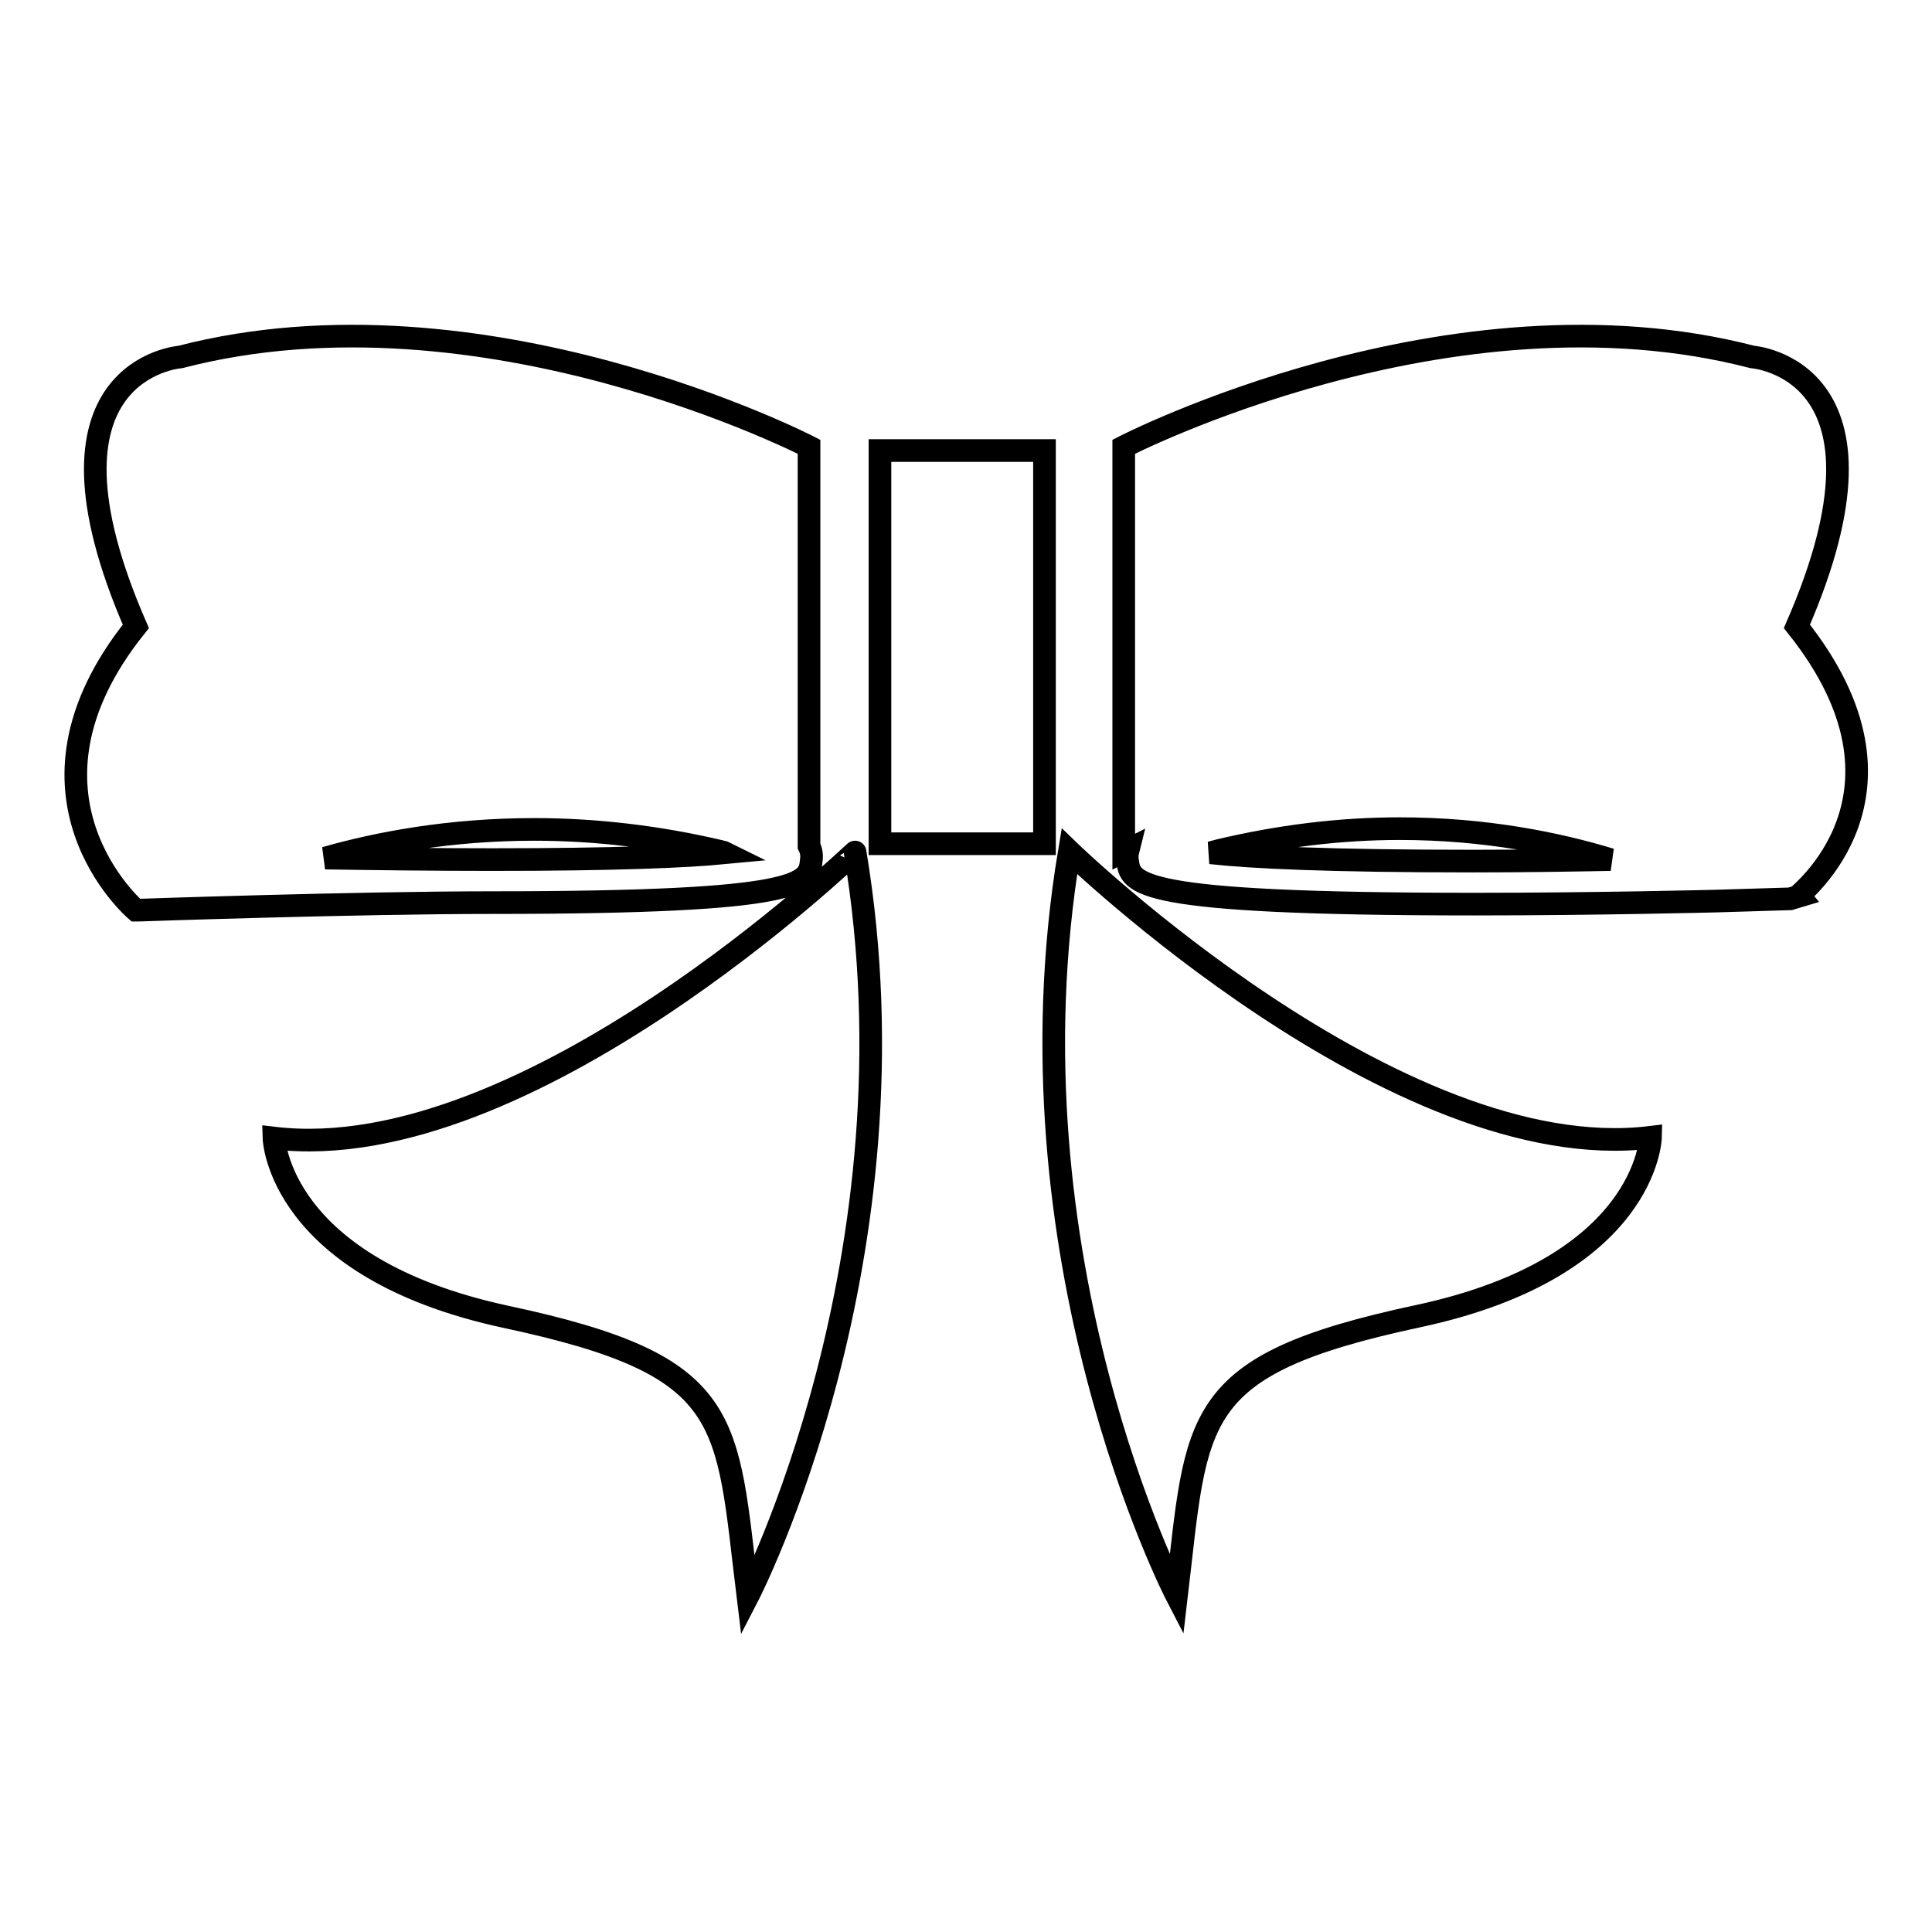 <?xml version="1.0" encoding="utf-8"?>
<!-- Svg Vector Icons : http://www.onlinewebfonts.com/icon -->
<!DOCTYPE svg PUBLIC "-//W3C//DTD SVG 1.1//EN" "http://www.w3.org/Graphics/SVG/1.1/DTD/svg11.dtd">
<svg version="1.1" xmlns="http://www.w3.org/2000/svg" xmlns:xlink="http://www.w3.org/1999/xlink" x="0px" y="0px" viewBox="0 0 256 256" enable-background="new 0 0 256 256" xml:space="preserve">
<g><g><g><path stroke-width="3" fill-opacity="0" stroke="#000000"  d="M238.1,83c14.9-34.2-5.9-35.7-5.9-35.7c-40.1-10.4-83.3,11.9-83.3,11.9v53.6c0.2-0.1,0.4-0.1,0.6-0.2c-0.1,0.4-0.2,0.9-0.1,1.4c0.4,3.1,0.7,5.8,45.9,5.8c16.5,0,31.8-0.4,32-0.4l9.9-0.3l1-0.3C238.1,118.7,255.9,105.3,238.1,83z M195.2,114.1c-19.1,0-29.4-0.5-34.8-1.1c0.4-0.1,0.7-0.2,1.1-0.3c8-1.9,16-2.9,24-2.9c11.4,0,21,2,27.9,4.1C208,114,201.7,114.1,195.2,114.1z M116.6,59.7h21.8v52.1h-21.8V59.7z M107.5,114c0.1-0.7,0-1.3-0.3-1.9V59.2c0,0-43.2-22.3-83.3-11.9c0,0-20.8,1.5-5.9,35.7c-17.9,22.3,0,37.6,0,37.6h0.4c0,0,28.6-1,47-1C106.9,119.6,107.2,117,107.5,114z M70.8,109.9c8.2,0,16.5,1,24.6,2.9c0.3,0.1,0.5,0.1,0.7,0.2c-5.2,0.5-14.5,0.9-30.9,0.9c-7.9,0-15.7-0.1-22.1-0.2C50.1,111.7,59.6,109.9,70.8,109.9z M36.3,150.8c0,0,0.5,17.2,30.8,23.7c30.4,6.5,29.1,13.3,32,37c0,0,23.2-44.8,14.2-98.6C113.3,112.8,69.9,154.8,36.3,150.8z M141.7,112.8c-9,53.8,14.2,98.6,14.2,98.6c2.8-23.7,1.6-30.5,32-37c30.4-6.5,30.8-23.7,30.8-23.7C185.1,154.8,141.7,112.8,141.7,112.8z"/></g><g></g><g></g><g></g><g></g><g></g><g></g><g></g><g></g><g></g><g></g><g></g><g></g><g></g><g></g><g></g></g></g>
</svg>